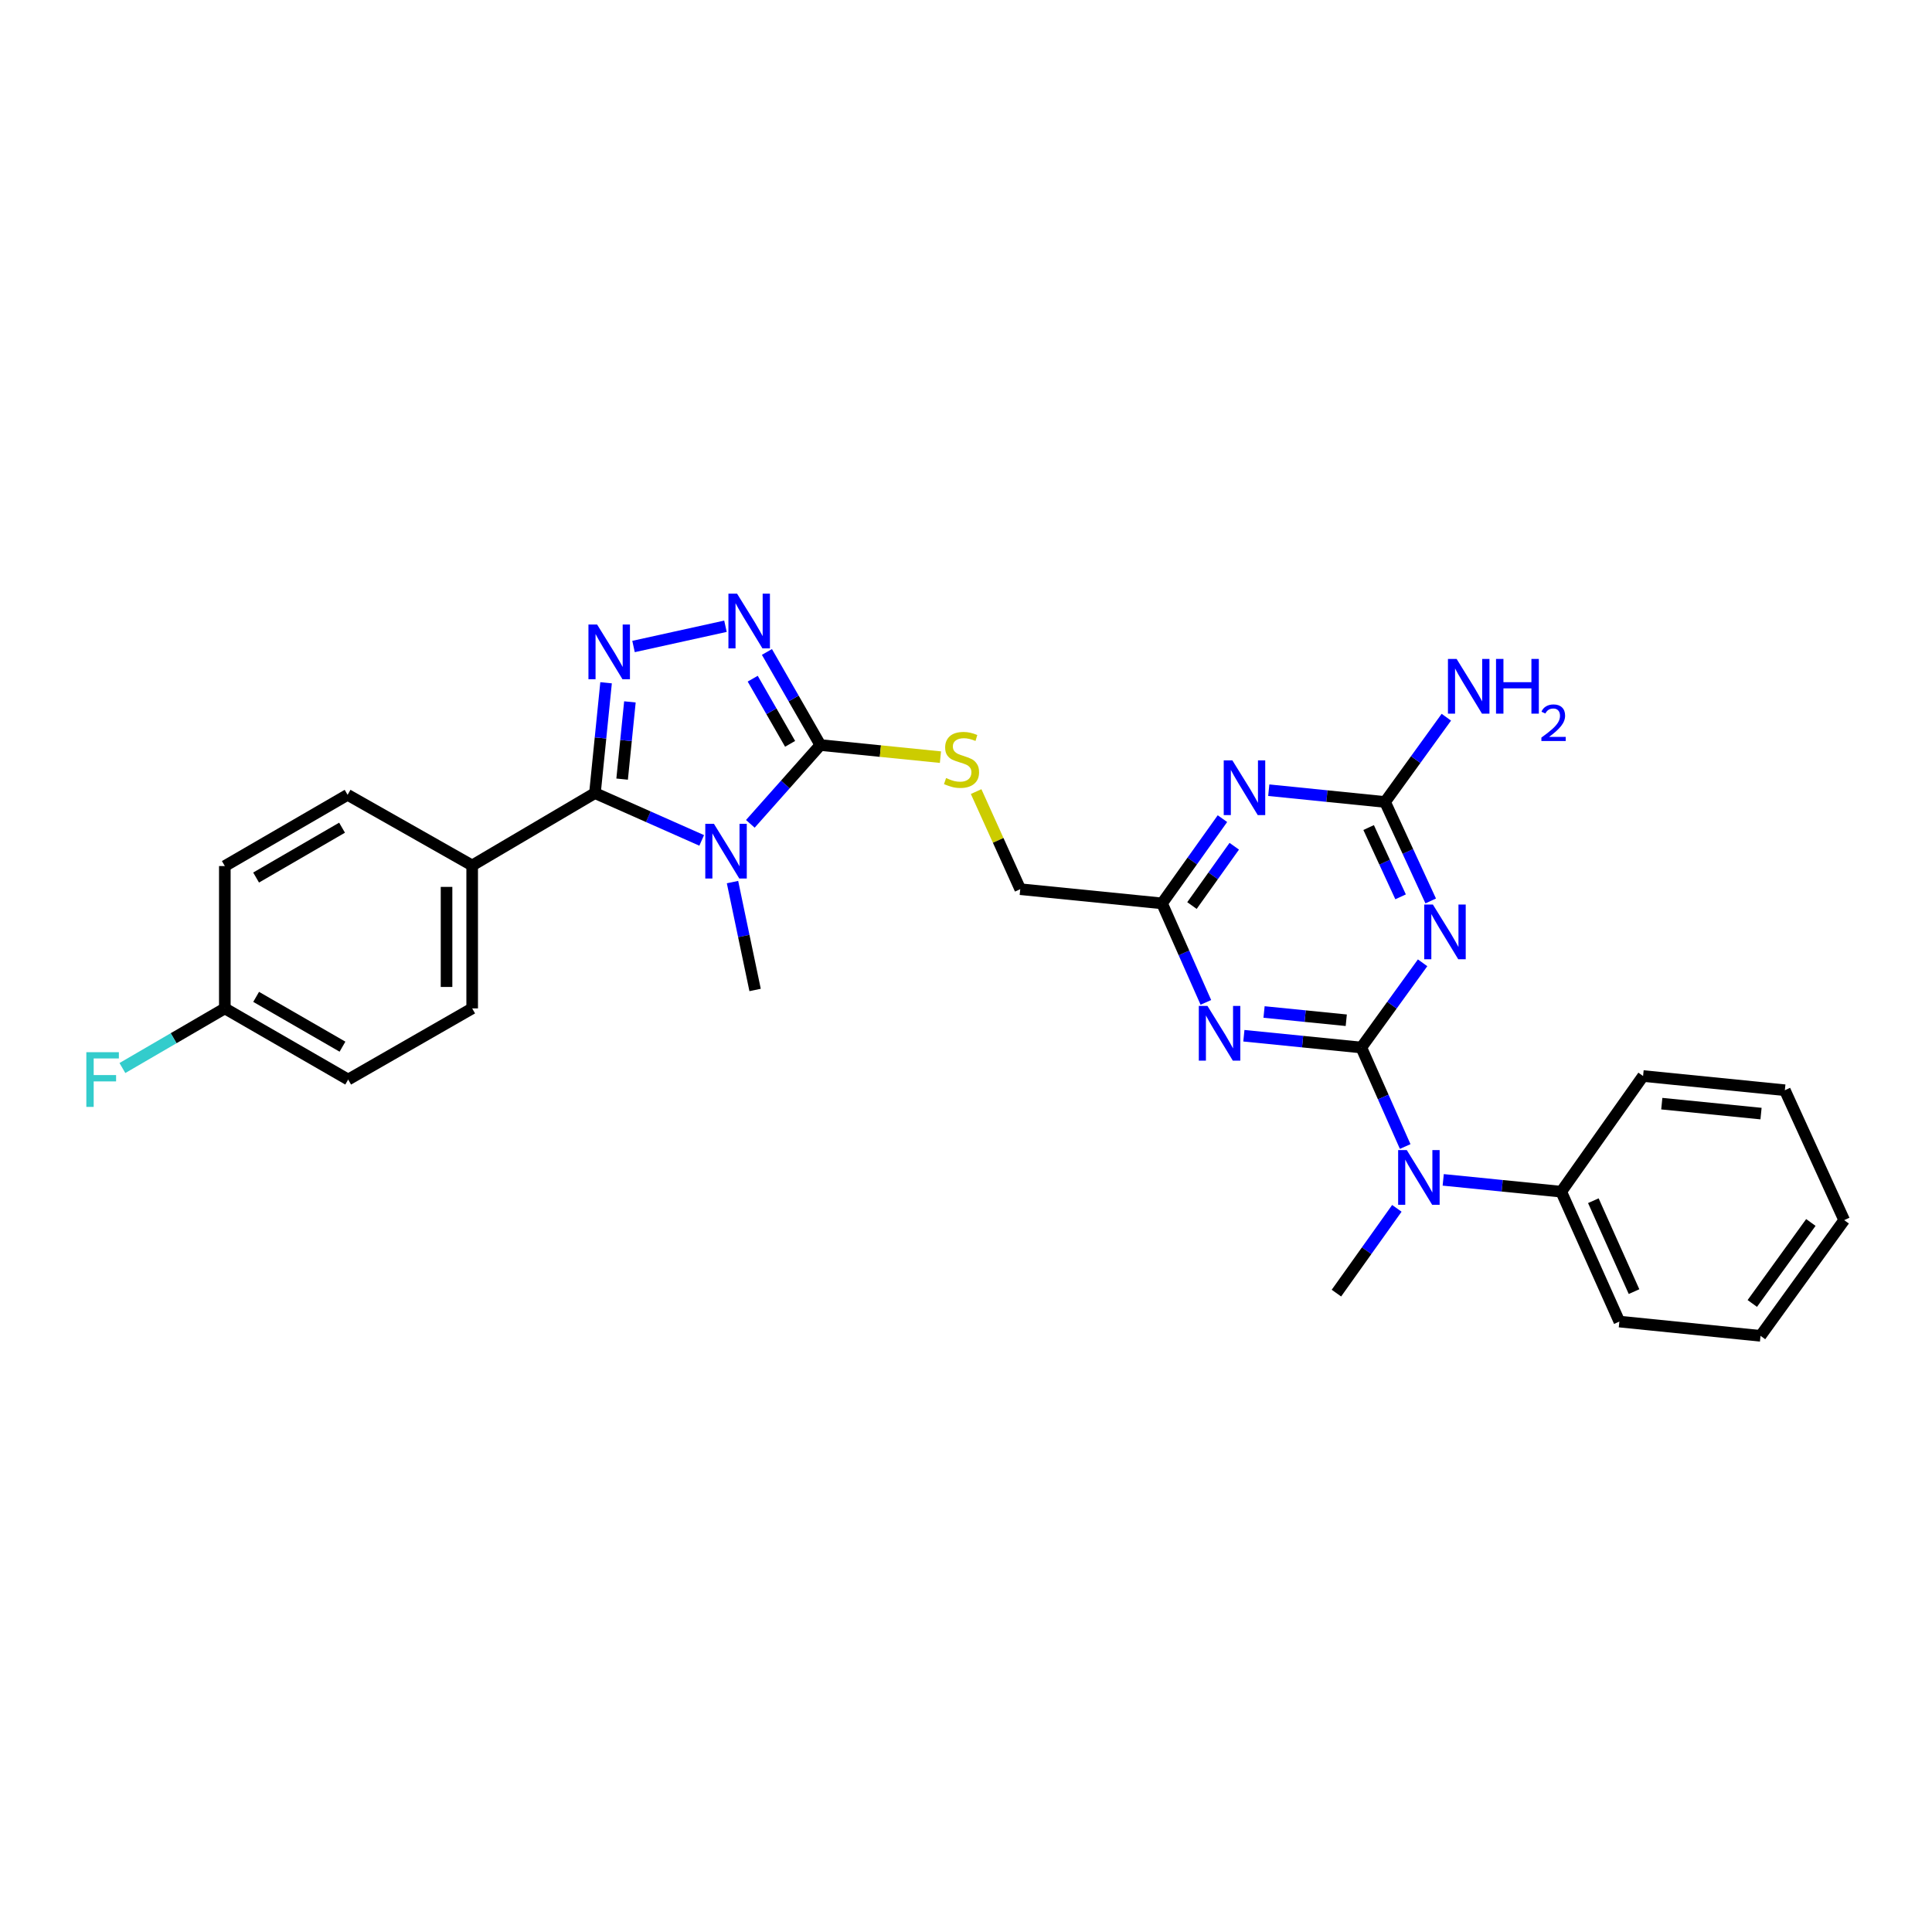 <?xml version='1.0' encoding='iso-8859-1'?>
<svg version='1.1' baseProfile='full'
              xmlns='http://www.w3.org/2000/svg'
                      xmlns:rdkit='http://www.rdkit.org/xml'
                      xmlns:xlink='http://www.w3.org/1999/xlink'
                  xml:space='preserve'
width='1000px' height='1000px' viewBox='0 0 1000 1000'>
<!-- END OF HEADER -->
<rect style='opacity:1.0;fill:#FFFFFF;stroke:none' width='1000' height='1000' x='0' y='0'> </rect>
<path class='bond-1' d='M 363.197,434.99 L 335.572,422.747' style='fill:none;fill-rule:evenodd;stroke:#0000FF;stroke-width:6px;stroke-linecap:butt;stroke-linejoin:miter;stroke-opacity:1' />
<path class='bond-1' d='M 335.572,422.747 L 307.946,410.504' style='fill:none;fill-rule:evenodd;stroke:#000000;stroke-width:6px;stroke-linecap:butt;stroke-linejoin:miter;stroke-opacity:1' />
<path class='bond-4' d='M 388.37,426.419 L 406.492,406.026' style='fill:none;fill-rule:evenodd;stroke:#0000FF;stroke-width:6px;stroke-linecap:butt;stroke-linejoin:miter;stroke-opacity:1' />
<path class='bond-4' d='M 406.492,406.026 L 424.614,385.633' style='fill:none;fill-rule:evenodd;stroke:#000000;stroke-width:6px;stroke-linecap:butt;stroke-linejoin:miter;stroke-opacity:1' />
<path class='bond-18' d='M 379.143,456.567 L 384.99,484.487' style='fill:none;fill-rule:evenodd;stroke:#0000FF;stroke-width:6px;stroke-linecap:butt;stroke-linejoin:miter;stroke-opacity:1' />
<path class='bond-18' d='M 384.99,484.487 L 390.838,512.407' style='fill:none;fill-rule:evenodd;stroke:#000000;stroke-width:6px;stroke-linecap:butt;stroke-linejoin:miter;stroke-opacity:1' />
<path class='bond-0' d='M 704.617,542.195 L 674.221,539.144' style='fill:none;fill-rule:evenodd;stroke:#000000;stroke-width:6px;stroke-linecap:butt;stroke-linejoin:miter;stroke-opacity:1' />
<path class='bond-0' d='M 674.221,539.144 L 643.826,536.094' style='fill:none;fill-rule:evenodd;stroke:#0000FF;stroke-width:6px;stroke-linecap:butt;stroke-linejoin:miter;stroke-opacity:1' />
<path class='bond-0' d='M 696.824,528.077 L 675.546,525.942' style='fill:none;fill-rule:evenodd;stroke:#000000;stroke-width:6px;stroke-linecap:butt;stroke-linejoin:miter;stroke-opacity:1' />
<path class='bond-0' d='M 675.546,525.942 L 654.269,523.806' style='fill:none;fill-rule:evenodd;stroke:#0000FF;stroke-width:6px;stroke-linecap:butt;stroke-linejoin:miter;stroke-opacity:1' />
<path class='bond-10' d='M 704.617,542.195 L 715.97,567.816' style='fill:none;fill-rule:evenodd;stroke:#000000;stroke-width:6px;stroke-linecap:butt;stroke-linejoin:miter;stroke-opacity:1' />
<path class='bond-10' d='M 715.97,567.816 L 727.323,593.438' style='fill:none;fill-rule:evenodd;stroke:#0000FF;stroke-width:6px;stroke-linecap:butt;stroke-linejoin:miter;stroke-opacity:1' />
<path class='bond-31' d='M 704.617,542.195 L 720.477,520.27' style='fill:none;fill-rule:evenodd;stroke:#000000;stroke-width:6px;stroke-linecap:butt;stroke-linejoin:miter;stroke-opacity:1' />
<path class='bond-31' d='M 720.477,520.27 L 736.338,498.346' style='fill:none;fill-rule:evenodd;stroke:#0000FF;stroke-width:6px;stroke-linecap:butt;stroke-linejoin:miter;stroke-opacity:1' />
<path class='bond-2' d='M 307.946,410.504 L 310.825,381.951' style='fill:none;fill-rule:evenodd;stroke:#000000;stroke-width:6px;stroke-linecap:butt;stroke-linejoin:miter;stroke-opacity:1' />
<path class='bond-2' d='M 310.825,381.951 L 313.704,353.399' style='fill:none;fill-rule:evenodd;stroke:#0000FF;stroke-width:6px;stroke-linecap:butt;stroke-linejoin:miter;stroke-opacity:1' />
<path class='bond-2' d='M 322.011,403.27 L 324.027,383.283' style='fill:none;fill-rule:evenodd;stroke:#000000;stroke-width:6px;stroke-linecap:butt;stroke-linejoin:miter;stroke-opacity:1' />
<path class='bond-2' d='M 324.027,383.283 L 326.042,363.296' style='fill:none;fill-rule:evenodd;stroke:#0000FF;stroke-width:6px;stroke-linecap:butt;stroke-linejoin:miter;stroke-opacity:1' />
<path class='bond-12' d='M 307.946,410.504 L 244.397,447.958' style='fill:none;fill-rule:evenodd;stroke:#000000;stroke-width:6px;stroke-linecap:butt;stroke-linejoin:miter;stroke-opacity:1' />
<path class='bond-29' d='M 327.912,334.628 L 375.499,324.146' style='fill:none;fill-rule:evenodd;stroke:#0000FF;stroke-width:6px;stroke-linecap:butt;stroke-linejoin:miter;stroke-opacity:1' />
<path class='bond-3' d='M 740.533,466.328 L 728.719,440.712' style='fill:none;fill-rule:evenodd;stroke:#0000FF;stroke-width:6px;stroke-linecap:butt;stroke-linejoin:miter;stroke-opacity:1' />
<path class='bond-3' d='M 728.719,440.712 L 716.905,415.097' style='fill:none;fill-rule:evenodd;stroke:#000000;stroke-width:6px;stroke-linecap:butt;stroke-linejoin:miter;stroke-opacity:1' />
<path class='bond-3' d='M 724.94,464.2 L 716.67,446.269' style='fill:none;fill-rule:evenodd;stroke:#0000FF;stroke-width:6px;stroke-linecap:butt;stroke-linejoin:miter;stroke-opacity:1' />
<path class='bond-3' d='M 716.67,446.269 L 708.401,428.338' style='fill:none;fill-rule:evenodd;stroke:#000000;stroke-width:6px;stroke-linecap:butt;stroke-linejoin:miter;stroke-opacity:1' />
<path class='bond-6' d='M 424.614,385.633 L 410.787,361.543' style='fill:none;fill-rule:evenodd;stroke:#000000;stroke-width:6px;stroke-linecap:butt;stroke-linejoin:miter;stroke-opacity:1' />
<path class='bond-6' d='M 410.787,361.543 L 396.96,337.453' style='fill:none;fill-rule:evenodd;stroke:#0000FF;stroke-width:6px;stroke-linecap:butt;stroke-linejoin:miter;stroke-opacity:1' />
<path class='bond-6' d='M 408.958,385.011 L 399.279,368.148' style='fill:none;fill-rule:evenodd;stroke:#000000;stroke-width:6px;stroke-linecap:butt;stroke-linejoin:miter;stroke-opacity:1' />
<path class='bond-6' d='M 399.279,368.148 L 389.601,351.285' style='fill:none;fill-rule:evenodd;stroke:#0000FF;stroke-width:6px;stroke-linecap:butt;stroke-linejoin:miter;stroke-opacity:1' />
<path class='bond-11' d='M 424.614,385.633 L 455.692,388.765' style='fill:none;fill-rule:evenodd;stroke:#000000;stroke-width:6px;stroke-linecap:butt;stroke-linejoin:miter;stroke-opacity:1' />
<path class='bond-11' d='M 455.692,388.765 L 486.771,391.897' style='fill:none;fill-rule:evenodd;stroke:#CCCC00;stroke-width:6px;stroke-linecap:butt;stroke-linejoin:miter;stroke-opacity:1' />
<path class='bond-5' d='M 624.157,518.832 L 612.809,493.21' style='fill:none;fill-rule:evenodd;stroke:#0000FF;stroke-width:6px;stroke-linecap:butt;stroke-linejoin:miter;stroke-opacity:1' />
<path class='bond-5' d='M 612.809,493.21 L 601.462,467.588' style='fill:none;fill-rule:evenodd;stroke:#000000;stroke-width:6px;stroke-linecap:butt;stroke-linejoin:miter;stroke-opacity:1' />
<path class='bond-7' d='M 632.735,423.73 L 617.098,445.659' style='fill:none;fill-rule:evenodd;stroke:#0000FF;stroke-width:6px;stroke-linecap:butt;stroke-linejoin:miter;stroke-opacity:1' />
<path class='bond-7' d='M 617.098,445.659 L 601.462,467.588' style='fill:none;fill-rule:evenodd;stroke:#000000;stroke-width:6px;stroke-linecap:butt;stroke-linejoin:miter;stroke-opacity:1' />
<path class='bond-7' d='M 638.847,438.012 L 627.902,453.363' style='fill:none;fill-rule:evenodd;stroke:#0000FF;stroke-width:6px;stroke-linecap:butt;stroke-linejoin:miter;stroke-opacity:1' />
<path class='bond-7' d='M 627.902,453.363 L 616.956,468.713' style='fill:none;fill-rule:evenodd;stroke:#000000;stroke-width:6px;stroke-linecap:butt;stroke-linejoin:miter;stroke-opacity:1' />
<path class='bond-8' d='M 656.71,409.005 L 686.808,412.051' style='fill:none;fill-rule:evenodd;stroke:#0000FF;stroke-width:6px;stroke-linecap:butt;stroke-linejoin:miter;stroke-opacity:1' />
<path class='bond-8' d='M 686.808,412.051 L 716.905,415.097' style='fill:none;fill-rule:evenodd;stroke:#000000;stroke-width:6px;stroke-linecap:butt;stroke-linejoin:miter;stroke-opacity:1' />
<path class='bond-15' d='M 716.905,415.097 L 732.765,393.161' style='fill:none;fill-rule:evenodd;stroke:#000000;stroke-width:6px;stroke-linecap:butt;stroke-linejoin:miter;stroke-opacity:1' />
<path class='bond-15' d='M 732.765,393.161 L 748.624,371.226' style='fill:none;fill-rule:evenodd;stroke:#0000FF;stroke-width:6px;stroke-linecap:butt;stroke-linejoin:miter;stroke-opacity:1' />
<path class='bond-9' d='M 601.462,467.588 L 528.079,460.239' style='fill:none;fill-rule:evenodd;stroke:#000000;stroke-width:6px;stroke-linecap:butt;stroke-linejoin:miter;stroke-opacity:1' />
<path class='bond-13' d='M 747.004,610.698 L 777.547,613.757' style='fill:none;fill-rule:evenodd;stroke:#0000FF;stroke-width:6px;stroke-linecap:butt;stroke-linejoin:miter;stroke-opacity:1' />
<path class='bond-13' d='M 777.547,613.757 L 808.09,616.816' style='fill:none;fill-rule:evenodd;stroke:#000000;stroke-width:6px;stroke-linecap:butt;stroke-linejoin:miter;stroke-opacity:1' />
<path class='bond-23' d='M 723.009,625.435 L 707.371,647.375' style='fill:none;fill-rule:evenodd;stroke:#0000FF;stroke-width:6px;stroke-linecap:butt;stroke-linejoin:miter;stroke-opacity:1' />
<path class='bond-23' d='M 707.371,647.375 L 691.732,669.315' style='fill:none;fill-rule:evenodd;stroke:#000000;stroke-width:6px;stroke-linecap:butt;stroke-linejoin:miter;stroke-opacity:1' />
<path class='bond-14' d='M 505.246,409.722 L 516.662,434.981' style='fill:none;fill-rule:evenodd;stroke:#CCCC00;stroke-width:6px;stroke-linecap:butt;stroke-linejoin:miter;stroke-opacity:1' />
<path class='bond-14' d='M 516.662,434.981 L 528.079,460.239' style='fill:none;fill-rule:evenodd;stroke:#000000;stroke-width:6px;stroke-linecap:butt;stroke-linejoin:miter;stroke-opacity:1' />
<path class='bond-16' d='M 244.397,447.958 L 244.397,521.945' style='fill:none;fill-rule:evenodd;stroke:#000000;stroke-width:6px;stroke-linecap:butt;stroke-linejoin:miter;stroke-opacity:1' />
<path class='bond-16' d='M 231.128,459.056 L 231.128,510.847' style='fill:none;fill-rule:evenodd;stroke:#000000;stroke-width:6px;stroke-linecap:butt;stroke-linejoin:miter;stroke-opacity:1' />
<path class='bond-17' d='M 244.397,447.958 L 179.919,411.403' style='fill:none;fill-rule:evenodd;stroke:#000000;stroke-width:6px;stroke-linecap:butt;stroke-linejoin:miter;stroke-opacity:1' />
<path class='bond-24' d='M 808.09,616.816 L 838.173,684.043' style='fill:none;fill-rule:evenodd;stroke:#000000;stroke-width:6px;stroke-linecap:butt;stroke-linejoin:miter;stroke-opacity:1' />
<path class='bond-24' d='M 824.714,621.48 L 845.772,668.539' style='fill:none;fill-rule:evenodd;stroke:#000000;stroke-width:6px;stroke-linecap:butt;stroke-linejoin:miter;stroke-opacity:1' />
<path class='bond-25' d='M 808.09,616.816 L 850.454,556.945' style='fill:none;fill-rule:evenodd;stroke:#000000;stroke-width:6px;stroke-linecap:butt;stroke-linejoin:miter;stroke-opacity:1' />
<path class='bond-21' d='M 244.397,521.945 L 180.214,558.773' style='fill:none;fill-rule:evenodd;stroke:#000000;stroke-width:6px;stroke-linecap:butt;stroke-linejoin:miter;stroke-opacity:1' />
<path class='bond-20' d='M 179.919,411.403 L 116.37,448.268' style='fill:none;fill-rule:evenodd;stroke:#000000;stroke-width:6px;stroke-linecap:butt;stroke-linejoin:miter;stroke-opacity:1' />
<path class='bond-20' d='M 177.045,428.41 L 132.56,454.216' style='fill:none;fill-rule:evenodd;stroke:#000000;stroke-width:6px;stroke-linecap:butt;stroke-linejoin:miter;stroke-opacity:1' />
<path class='bond-19' d='M 116.37,521.945 L 116.37,448.268' style='fill:none;fill-rule:evenodd;stroke:#000000;stroke-width:6px;stroke-linecap:butt;stroke-linejoin:miter;stroke-opacity:1' />
<path class='bond-22' d='M 116.37,521.945 L 89.864,537.376' style='fill:none;fill-rule:evenodd;stroke:#000000;stroke-width:6px;stroke-linecap:butt;stroke-linejoin:miter;stroke-opacity:1' />
<path class='bond-22' d='M 89.864,537.376 L 63.359,552.806' style='fill:none;fill-rule:evenodd;stroke:#33CCCC;stroke-width:6px;stroke-linecap:butt;stroke-linejoin:miter;stroke-opacity:1' />
<path class='bond-30' d='M 116.37,521.945 L 180.214,558.773' style='fill:none;fill-rule:evenodd;stroke:#000000;stroke-width:6px;stroke-linecap:butt;stroke-linejoin:miter;stroke-opacity:1' />
<path class='bond-30' d='M 132.577,515.976 L 177.267,541.755' style='fill:none;fill-rule:evenodd;stroke:#000000;stroke-width:6px;stroke-linecap:butt;stroke-linejoin:miter;stroke-opacity:1' />
<path class='bond-27' d='M 838.173,684.043 L 911.246,691.429' style='fill:none;fill-rule:evenodd;stroke:#000000;stroke-width:6px;stroke-linecap:butt;stroke-linejoin:miter;stroke-opacity:1' />
<path class='bond-26' d='M 850.454,556.945 L 923.836,564.294' style='fill:none;fill-rule:evenodd;stroke:#000000;stroke-width:6px;stroke-linecap:butt;stroke-linejoin:miter;stroke-opacity:1' />
<path class='bond-26' d='M 860.139,571.25 L 911.506,576.394' style='fill:none;fill-rule:evenodd;stroke:#000000;stroke-width:6px;stroke-linecap:butt;stroke-linejoin:miter;stroke-opacity:1' />
<path class='bond-28' d='M 923.836,564.294 L 954.545,631.536' style='fill:none;fill-rule:evenodd;stroke:#000000;stroke-width:6px;stroke-linecap:butt;stroke-linejoin:miter;stroke-opacity:1' />
<path class='bond-32' d='M 911.246,691.429 L 954.545,631.536' style='fill:none;fill-rule:evenodd;stroke:#000000;stroke-width:6px;stroke-linecap:butt;stroke-linejoin:miter;stroke-opacity:1' />
<path class='bond-32' d='M 906.988,674.671 L 937.298,632.747' style='fill:none;fill-rule:evenodd;stroke:#000000;stroke-width:6px;stroke-linecap:butt;stroke-linejoin:miter;stroke-opacity:1' />
<path  class='atom-0' d='M 369.533 426.412
L 378.813 441.412
Q 379.733 442.892, 381.213 445.572
Q 382.693 448.252, 382.773 448.412
L 382.773 426.412
L 386.533 426.412
L 386.533 454.732
L 382.653 454.732
L 372.693 438.332
Q 371.533 436.412, 370.293 434.212
Q 369.093 432.012, 368.733 431.332
L 368.733 454.732
L 365.053 454.732
L 365.053 426.412
L 369.533 426.412
' fill='#0000FF'/>
<path  class='atom-3' d='M 309.058 323.242
L 318.338 338.242
Q 319.258 339.722, 320.738 342.402
Q 322.218 345.082, 322.298 345.242
L 322.298 323.242
L 326.058 323.242
L 326.058 351.562
L 322.178 351.562
L 312.218 335.162
Q 311.058 333.242, 309.818 331.042
Q 308.618 328.842, 308.258 328.162
L 308.258 351.562
L 304.578 351.562
L 304.578 323.242
L 309.058 323.242
' fill='#0000FF'/>
<path  class='atom-4' d='M 741.657 468.179
L 750.937 483.179
Q 751.857 484.659, 753.337 487.339
Q 754.817 490.019, 754.897 490.179
L 754.897 468.179
L 758.657 468.179
L 758.657 496.499
L 754.777 496.499
L 744.817 480.099
Q 743.657 478.179, 742.417 475.979
Q 741.217 473.779, 740.857 473.099
L 740.857 496.499
L 737.177 496.499
L 737.177 468.179
L 741.657 468.179
' fill='#0000FF'/>
<path  class='atom-6' d='M 624.982 520.671
L 634.262 535.671
Q 635.182 537.151, 636.662 539.831
Q 638.142 542.511, 638.222 542.671
L 638.222 520.671
L 641.982 520.671
L 641.982 548.991
L 638.102 548.991
L 628.142 532.591
Q 626.982 530.671, 625.742 528.471
Q 624.542 526.271, 624.182 525.591
L 624.182 548.991
L 620.502 548.991
L 620.502 520.671
L 624.982 520.671
' fill='#0000FF'/>
<path  class='atom-7' d='M 381.511 307.283
L 390.791 322.283
Q 391.711 323.763, 393.191 326.443
Q 394.671 329.123, 394.751 329.283
L 394.751 307.283
L 398.511 307.283
L 398.511 335.603
L 394.631 335.603
L 384.671 319.203
Q 383.511 317.283, 382.271 315.083
Q 381.071 312.883, 380.711 312.203
L 380.711 335.603
L 377.031 335.603
L 377.031 307.283
L 381.511 307.283
' fill='#0000FF'/>
<path  class='atom-8' d='M 637.882 393.573
L 647.162 408.573
Q 648.082 410.053, 649.562 412.733
Q 651.042 415.413, 651.122 415.573
L 651.122 393.573
L 654.882 393.573
L 654.882 421.893
L 651.002 421.893
L 641.042 405.493
Q 639.882 403.573, 638.642 401.373
Q 637.442 399.173, 637.082 398.493
L 637.082 421.893
L 633.402 421.893
L 633.402 393.573
L 637.882 393.573
' fill='#0000FF'/>
<path  class='atom-11' d='M 728.153 595.277
L 737.433 610.277
Q 738.353 611.757, 739.833 614.437
Q 741.313 617.117, 741.393 617.277
L 741.393 595.277
L 745.153 595.277
L 745.153 623.597
L 741.273 623.597
L 731.313 607.197
Q 730.153 605.277, 728.913 603.077
Q 727.713 600.877, 727.353 600.197
L 727.353 623.597
L 723.673 623.597
L 723.673 595.277
L 728.153 595.277
' fill='#0000FF'/>
<path  class='atom-12' d='M 489.687 402.717
Q 490.007 402.837, 491.327 403.397
Q 492.647 403.957, 494.087 404.317
Q 495.567 404.637, 497.007 404.637
Q 499.687 404.637, 501.247 403.357
Q 502.807 402.037, 502.807 399.757
Q 502.807 398.197, 502.007 397.237
Q 501.247 396.277, 500.047 395.757
Q 498.847 395.237, 496.847 394.637
Q 494.327 393.877, 492.807 393.157
Q 491.327 392.437, 490.247 390.917
Q 489.207 389.397, 489.207 386.837
Q 489.207 383.277, 491.607 381.077
Q 494.047 378.877, 498.847 378.877
Q 502.127 378.877, 505.847 380.437
L 504.927 383.517
Q 501.527 382.117, 498.967 382.117
Q 496.207 382.117, 494.687 383.277
Q 493.167 384.397, 493.207 386.357
Q 493.207 387.877, 493.967 388.797
Q 494.767 389.717, 495.887 390.237
Q 497.047 390.757, 498.967 391.357
Q 501.527 392.157, 503.047 392.957
Q 504.567 393.757, 505.647 395.397
Q 506.767 396.997, 506.767 399.757
Q 506.767 403.677, 504.127 405.797
Q 501.527 407.877, 497.167 407.877
Q 494.647 407.877, 492.727 407.317
Q 490.847 406.797, 488.607 405.877
L 489.687 402.717
' fill='#CCCC00'/>
<path  class='atom-16' d='M 753.938 341.058
L 763.218 356.058
Q 764.138 357.538, 765.618 360.218
Q 767.098 362.898, 767.178 363.058
L 767.178 341.058
L 770.938 341.058
L 770.938 369.378
L 767.058 369.378
L 757.098 352.978
Q 755.938 351.058, 754.698 348.858
Q 753.498 346.658, 753.138 345.978
L 753.138 369.378
L 749.458 369.378
L 749.458 341.058
L 753.938 341.058
' fill='#0000FF'/>
<path  class='atom-16' d='M 774.338 341.058
L 778.178 341.058
L 778.178 353.098
L 792.658 353.098
L 792.658 341.058
L 796.498 341.058
L 796.498 369.378
L 792.658 369.378
L 792.658 356.298
L 778.178 356.298
L 778.178 369.378
L 774.338 369.378
L 774.338 341.058
' fill='#0000FF'/>
<path  class='atom-16' d='M 797.871 368.385
Q 798.557 366.616, 800.194 365.639
Q 801.831 364.636, 804.101 364.636
Q 806.926 364.636, 808.51 366.167
Q 810.094 367.698, 810.094 370.418
Q 810.094 373.19, 808.035 375.777
Q 806.002 378.364, 801.778 381.426
L 810.411 381.426
L 810.411 383.538
L 797.818 383.538
L 797.818 381.77
Q 801.303 379.288, 803.362 377.44
Q 805.447 375.592, 806.451 373.929
Q 807.454 372.266, 807.454 370.55
Q 807.454 368.754, 806.556 367.751
Q 805.659 366.748, 804.101 366.748
Q 802.596 366.748, 801.593 367.355
Q 800.59 367.962, 799.877 369.309
L 797.871 368.385
' fill='#0000FF'/>
<path  class='atom-23' d='M 44.689 544.613
L 61.529 544.613
L 61.529 547.853
L 48.489 547.853
L 48.489 556.453
L 60.089 556.453
L 60.089 559.733
L 48.489 559.733
L 48.489 572.933
L 44.689 572.933
L 44.689 544.613
' fill='#33CCCC'/>
</svg>
